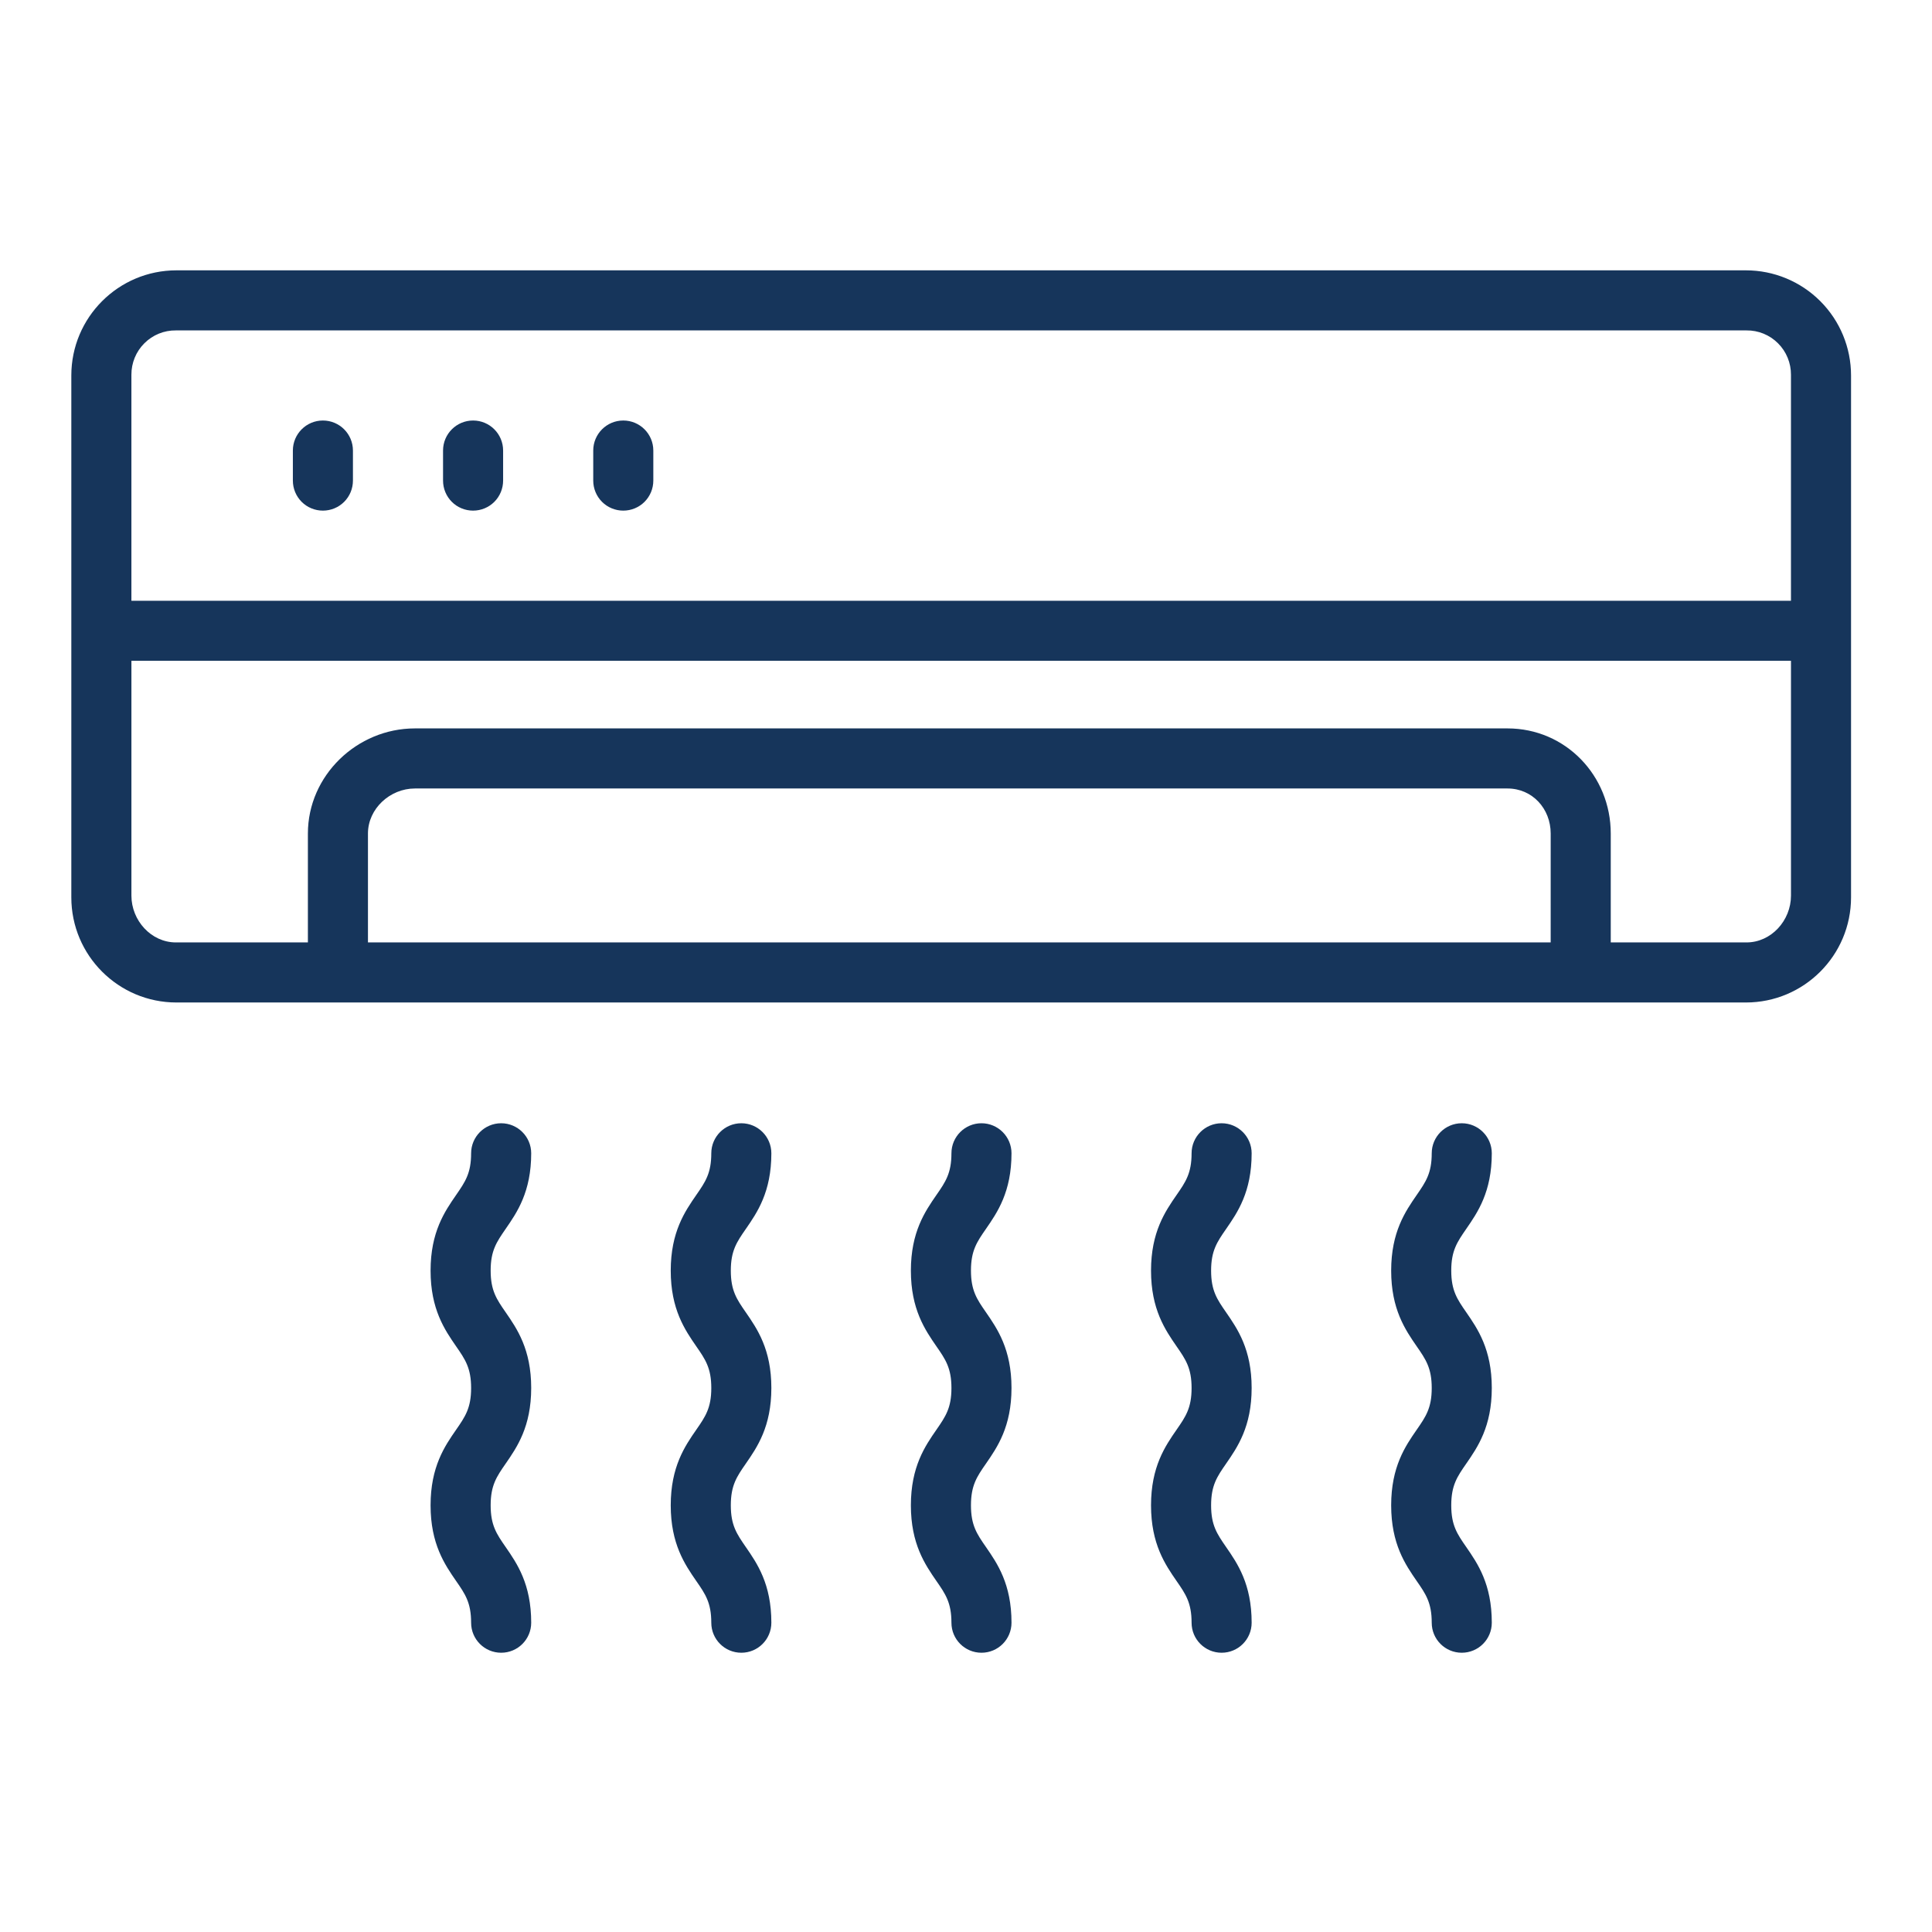 <svg width="134" height="134" viewBox="0 0 134 134" fill="none" xmlns="http://www.w3.org/2000/svg">
<path d="M128.385 26.042C128.385 24.11 127.62 22.255 126.25 20.886C124.88 19.516 123.026 18.75 121.094 18.75H12.239C8.213 18.75 4.947 22.016 4.947 26.042V62.239C4.947 66.265 8.213 69.531 12.239 69.531H121.094C125.12 69.531 128.385 66.265 128.385 62.239V26.042ZM12.203 22.917H121.129C121.952 22.906 122.739 23.229 123.317 23.807C123.9 24.385 124.223 25.177 124.218 25.995V41.667H9.114V25.995C9.109 25.177 9.431 24.385 10.015 23.807C10.593 23.229 11.38 22.906 12.203 22.917ZM107.552 65.365H25.521V57.812C25.521 56.089 27.052 54.688 28.776 54.688H104.558C106.282 54.688 107.553 56.089 107.553 57.812L107.552 65.365ZM121.131 65.365H111.719V57.812C111.719 53.792 108.578 50.521 104.558 50.521H28.776C24.756 50.521 21.355 53.792 21.355 57.812V65.365H12.203C10.479 65.365 9.115 63.839 9.115 62.12V45.833H124.219V62.12C124.219 63.839 122.855 65.365 121.131 65.365Z" fill="#16355B"/>
<path d="M22.396 35.416C22.948 35.416 23.479 35.198 23.87 34.807C24.261 34.416 24.479 33.885 24.479 33.333V31.25C24.479 30.099 23.547 29.166 22.396 29.166C21.245 29.166 20.313 30.099 20.313 31.25V33.333C20.313 33.885 20.531 34.416 20.922 34.807C21.313 35.198 21.844 35.416 22.396 35.416Z" fill="#16355B"/>
<path d="M32.812 35.416C33.364 35.416 33.895 35.198 34.286 34.807C34.677 34.416 34.895 33.885 34.895 33.333V31.25C34.895 30.099 33.963 29.166 32.812 29.166C31.661 29.166 30.729 30.099 30.729 31.25V33.333C30.729 33.885 30.947 34.416 31.338 34.807C31.729 35.198 32.26 35.416 32.812 35.416Z" fill="#16355B"/>
<path d="M43.229 35.416C43.781 35.416 44.313 35.198 44.703 34.807C45.094 34.416 45.313 33.885 45.313 33.333V31.25C45.313 30.099 44.38 29.166 43.229 29.166C42.078 29.166 41.146 30.099 41.146 31.25V33.333C41.146 33.885 41.365 34.416 41.755 34.807C42.146 35.198 42.677 35.416 43.229 35.416Z" fill="#16355B"/>
<path d="M29.864 104.407C29.864 107.089 30.848 108.516 31.64 109.662C32.265 110.563 32.676 111.162 32.676 112.548C32.676 113.699 33.609 114.631 34.76 114.631C35.911 114.631 36.843 113.699 36.843 112.548C36.843 109.865 35.859 108.438 35.067 107.293C34.442 106.392 34.031 105.793 34.031 104.407C34.031 103.022 34.442 102.423 35.067 101.522C35.859 100.376 36.843 98.954 36.843 96.266C36.843 93.584 35.859 92.157 35.067 91.011C34.442 90.11 34.031 89.511 34.031 88.126C34.031 86.74 34.442 86.147 35.067 85.24C35.859 84.094 36.843 82.672 36.843 79.985V79.99C36.843 78.844 35.911 77.907 34.76 77.907C33.609 77.907 32.676 78.844 32.676 79.99C32.676 81.376 32.265 81.969 31.64 82.876C30.848 84.022 29.864 85.444 29.864 88.131C29.864 90.813 30.848 92.24 31.64 93.386C32.265 94.287 32.676 94.886 32.676 96.272C32.676 97.657 32.265 98.256 31.64 99.157C30.848 100.298 29.864 101.725 29.864 104.407Z" fill="#16355B"/>
<path d="M46.521 104.407C46.521 107.089 47.506 108.516 48.297 109.662C48.922 110.563 49.334 111.162 49.334 112.548C49.334 113.699 50.266 114.631 51.417 114.631C52.568 114.631 53.5 113.699 53.5 112.548C53.5 109.865 52.516 108.438 51.724 107.293C51.099 106.386 50.688 105.793 50.688 104.407C50.688 103.022 51.099 102.423 51.724 101.522C52.516 100.376 53.5 98.954 53.5 96.266C53.5 93.584 52.516 92.162 51.724 91.016C51.099 90.115 50.688 89.516 50.688 88.131C50.688 86.746 51.099 86.147 51.724 85.246C52.516 84.1 53.5 82.678 53.5 79.99C53.5 78.844 52.568 77.907 51.417 77.907C50.266 77.907 49.334 78.844 49.334 79.99C49.334 81.376 48.922 81.975 48.297 82.876C47.506 84.022 46.521 85.444 46.521 88.131C46.521 90.813 47.506 92.24 48.297 93.386C48.922 94.287 49.334 94.886 49.334 96.272C49.334 97.657 48.922 98.256 48.297 99.157C47.506 100.298 46.521 101.725 46.521 104.407Z" fill="#16355B"/>
<path d="M63.177 104.407C63.177 107.089 64.162 108.516 64.953 109.662C65.578 110.563 65.99 111.162 65.99 112.548C65.99 113.699 66.922 114.631 68.073 114.631C69.224 114.631 70.156 113.699 70.156 112.548C70.156 109.865 69.172 108.438 68.38 107.293C67.755 106.392 67.344 105.793 67.344 104.407C67.344 103.022 67.755 102.423 68.38 101.522C69.172 100.376 70.156 98.954 70.156 96.266C70.156 93.584 69.172 92.157 68.38 91.011C67.755 90.11 67.344 89.511 67.344 88.126C67.344 86.74 67.755 86.141 68.38 85.24C69.172 84.094 70.156 82.672 70.156 79.985V79.99C70.156 78.844 69.224 77.907 68.073 77.907C66.922 77.907 65.99 78.844 65.99 79.99C65.99 81.376 65.578 81.975 64.953 82.876C64.162 84.022 63.177 85.444 63.177 88.131C63.177 90.813 64.162 92.24 64.953 93.386C65.578 94.287 65.99 94.886 65.99 96.272C65.99 97.657 65.578 98.251 64.953 99.157C64.162 100.298 63.177 101.725 63.177 104.407Z" fill="#16355B"/>
<path d="M79.833 104.407C79.833 107.089 80.818 108.516 81.609 109.662C82.234 110.563 82.646 111.162 82.646 112.548C82.646 113.699 83.578 114.631 84.729 114.631C85.88 114.631 86.812 113.699 86.812 112.548C86.812 109.865 85.828 108.438 85.036 107.293C84.411 106.386 84 105.793 84 104.407C84 103.022 84.411 102.423 85.036 101.522C85.828 100.376 86.812 98.954 86.812 96.266C86.812 93.584 85.828 92.162 85.036 91.016C84.411 90.115 84 89.516 84 88.131C84 86.746 84.411 86.147 85.036 85.246C85.828 84.1 86.812 82.678 86.812 79.99C86.812 78.844 85.88 77.907 84.729 77.907C83.578 77.907 82.646 78.844 82.646 79.99C82.646 81.376 82.234 81.975 81.609 82.876C80.818 84.022 79.833 85.444 79.833 88.131C79.833 90.813 80.818 92.24 81.609 93.386C82.234 94.287 82.646 94.886 82.646 96.272C82.646 97.657 82.234 98.256 81.609 99.157C80.818 100.298 79.833 101.725 79.833 104.407Z" fill="#16355B"/>
<path d="M96.489 104.407C96.489 107.089 97.474 108.516 98.265 109.662C98.89 110.563 99.302 111.162 99.302 112.548C99.302 113.699 100.234 114.631 101.385 114.631C102.536 114.631 103.468 113.699 103.468 112.548C103.468 109.865 102.484 108.438 101.692 107.293C101.067 106.392 100.656 105.793 100.656 104.407C100.656 103.022 101.067 102.423 101.692 101.522C102.484 100.376 103.468 98.954 103.468 96.266C103.468 93.584 102.484 92.157 101.692 91.011C101.067 90.11 100.656 89.511 100.656 88.126C100.656 86.74 101.067 86.147 101.692 85.24C102.484 84.094 103.468 82.672 103.468 79.985V79.99C103.468 78.844 102.536 77.907 101.385 77.907C100.234 77.907 99.302 78.844 99.302 79.99C99.302 81.376 98.89 81.969 98.265 82.876C97.474 84.022 96.489 85.444 96.489 88.131C96.489 90.813 97.474 92.24 98.265 93.386C98.89 94.287 99.302 94.886 99.302 96.272C99.302 97.657 98.89 98.256 98.265 99.157C97.474 100.298 96.489 101.725 96.489 104.407Z" fill="#16355B"/>
</svg>

